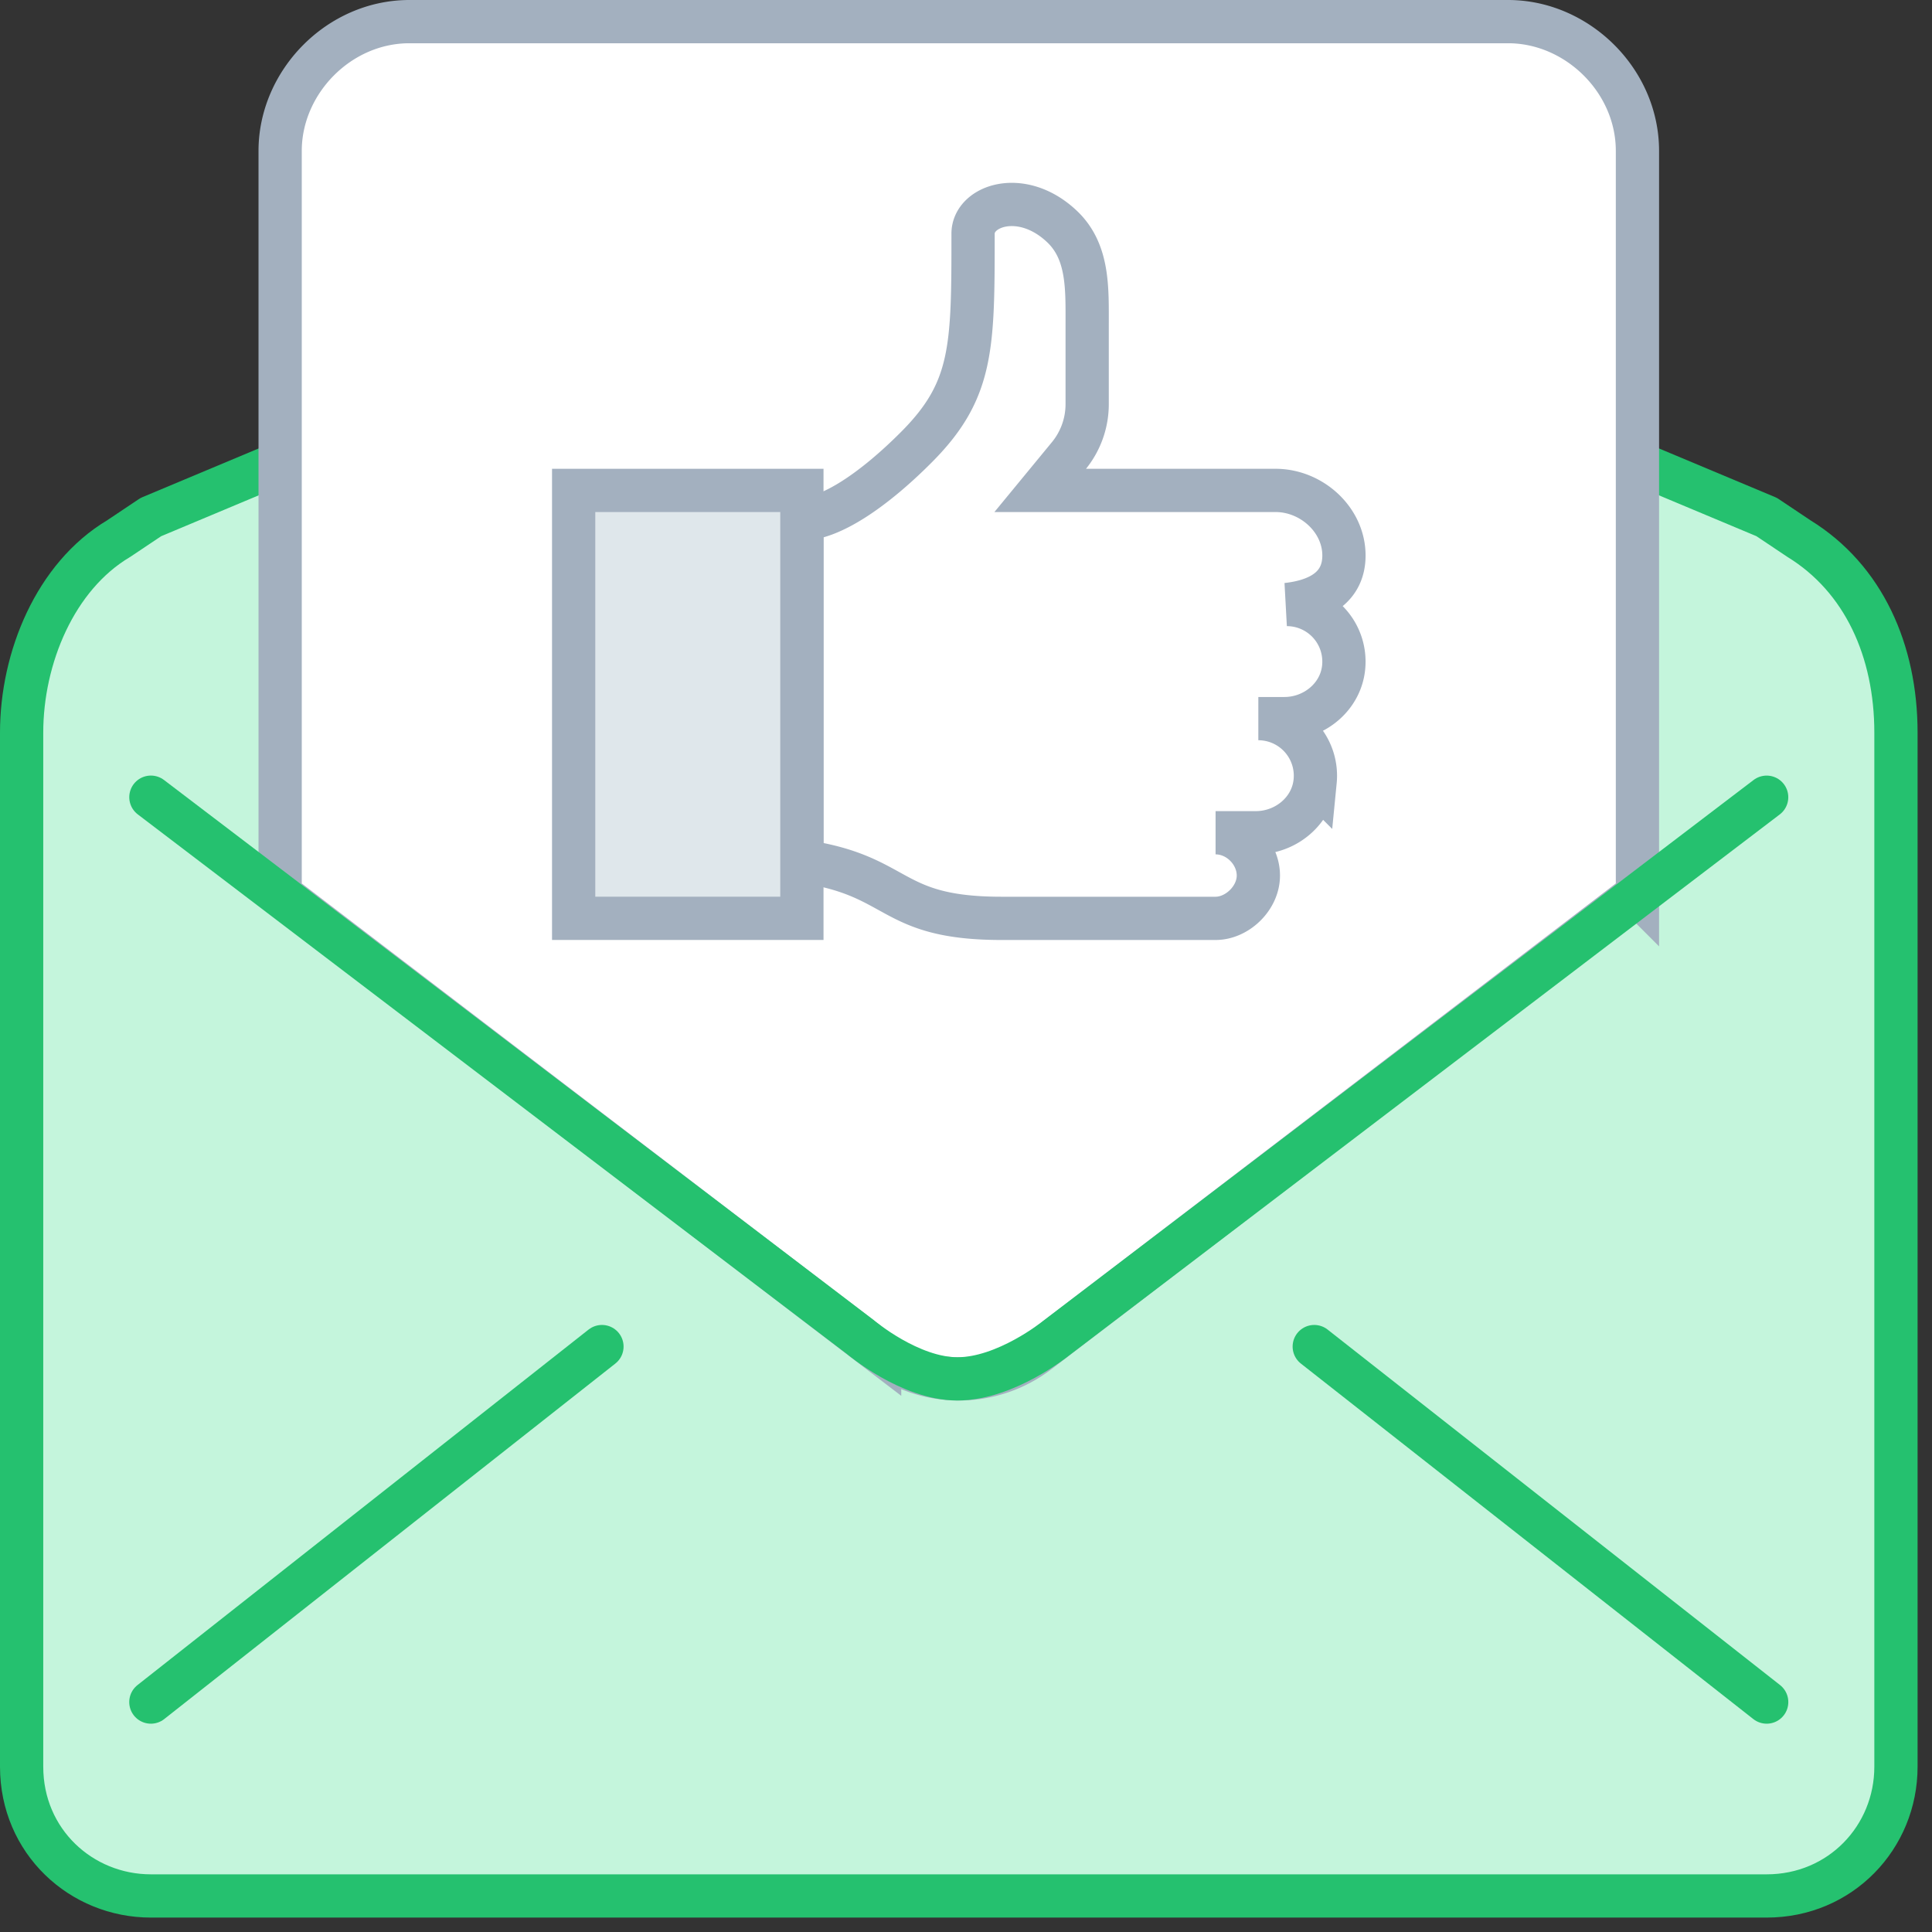 <svg xmlns="http://www.w3.org/2000/svg" xmlns:xlink="http://www.w3.org/1999/xlink" width="67" height="67" viewBox="0 0 67 67"><rect x="0" y="0" width="67" height="67" fill="#333333" stroke="none"/><defs><path id="a" d="M0 66.5h66.5V0H0z"/></defs><g fill="none" fill-rule="evenodd"><path fill="#C4F5DC" d="M61.267 17.93l1.121.75c2.241 1.379 3.362 3.889 3.362 6.725v35.862c0 2.452-1.926 4.483-4.483 4.483H5.233C2.816 65.75.75 63.859.75 61.267V25.405c0-2.591 1.166-5.417 3.362-6.724l1.121-.75L33.25 6.19l28.017 11.74z"/><path stroke="#25C16F" stroke-linecap="round" stroke-linejoin="round" stroke-width="1.5" d="M61.267 17.93l1.121.75c2.241 1.379 3.362 3.889 3.362 6.725v35.862c0 2.452-1.926 4.483-4.483 4.483H5.233C2.816 65.75.75 63.859.75 61.267V25.405c0-2.591 1.166-5.417 3.362-6.724l1.121-.75L33.25 6.19l28.017 11.74z"/><path fill="#C4F5DC" d="M20.875 46.698L5.232 59.026"/><path stroke="#25C16F" stroke-linecap="round" stroke-linejoin="round" stroke-width="1.5" d="M20.875 46.698L5.232 59.026"/><path fill="#C4F5DC" d="M61.267 59.026l-15.69-12.328"/><path stroke="#25C16F" stroke-linecap="round" stroke-linejoin="round" stroke-width="1.5" d="M61.267 59.026l-15.69-12.328"/><path fill="#FFF" d="M56.785 31.009V5.233c0-2.451-2.101-4.483-4.483-4.483H14.198c-2.453 0-4.483 2.102-4.483 4.483v25.776l20.79 15.88a4.53 4.53 0 0 0 5.5-.001l20.779-15.88z"/><path stroke="#A3B0BF" stroke-width="1.5" d="M56.785 31.009V5.233c0-2.451-2.101-4.483-4.483-4.483H14.198c-2.453 0-4.483 2.102-4.483 4.483v25.776l20.79 15.88a4.53 4.53 0 0 0 5.5-.001l20.779-15.88z"/><path fill="#FFF" d="M27.809 29.868c3.463.495 2.968 1.98 6.925 1.98h7.42c.753 0 1.485-.702 1.485-1.485 0-.784-.681-1.484-1.484-1.484h1.398c1.034 0 1.957-.756 2.055-1.785a1.98 1.98 0 0 0-1.97-2.173h.905c1.033 0 1.956-.755 2.054-1.784a1.979 1.979 0 0 0-1.97-2.173c1.126-.123 1.974-.605 1.98-1.689.006-1.249-1.123-2.268-2.372-2.268h-8.161l.986-1.198a2.825 2.825 0 0 0 .642-1.793v-2.743c0-1.264.05-2.534-.862-3.408-1.39-1.329-3.095-.745-3.095.237 0 3.958 0 5.442-1.98 7.42-1.483 1.485-2.967 2.474-3.956 2.474v11.872z"/><path stroke="#A3B0BF" stroke-width="1.5" d="M27.809 29.868c3.463.495 2.968 1.98 6.925 1.98h7.42c.753 0 1.485-.702 1.485-1.485 0-.784-.681-1.484-1.484-1.484h1.398c1.034 0 1.957-.756 2.055-1.785a1.98 1.98 0 0 0-1.97-2.173h.905c1.033 0 1.956-.755 2.054-1.784a1.979 1.979 0 0 0-1.97-2.173c1.126-.123 1.974-.605 1.98-1.689.006-1.249-1.123-2.268-2.372-2.268h-8.161l.986-1.198a2.825 2.825 0 0 0 .642-1.793v-2.743c0-1.264.05-2.534-.862-3.408-1.39-1.329-3.095-.745-3.095.237 0 3.958 0 5.442-1.98 7.42-1.483 1.485-2.967 2.474-3.956 2.474v11.872z"/><mask id="b" fill="#fff"><use xlink:href="#a"/></mask><path fill="#DFE7EB" d="M19.894 31.847h7.915v-14.84h-7.915z" mask="url(#b)"/><path stroke="#A3B0BF" stroke-width="1.5" d="M19.894 31.847h7.915v-14.84h-7.915z" mask="url(#b)"/><path stroke="#25C16F" stroke-linecap="round" stroke-linejoin="round" stroke-width="1.5" d="M5.233 27.646L29.84 46.371s1.704 1.447 3.362 1.447c1.68 0 3.409-1.4 3.409-1.4l24.655-18.771" mask="url(#b)"/></g></svg>